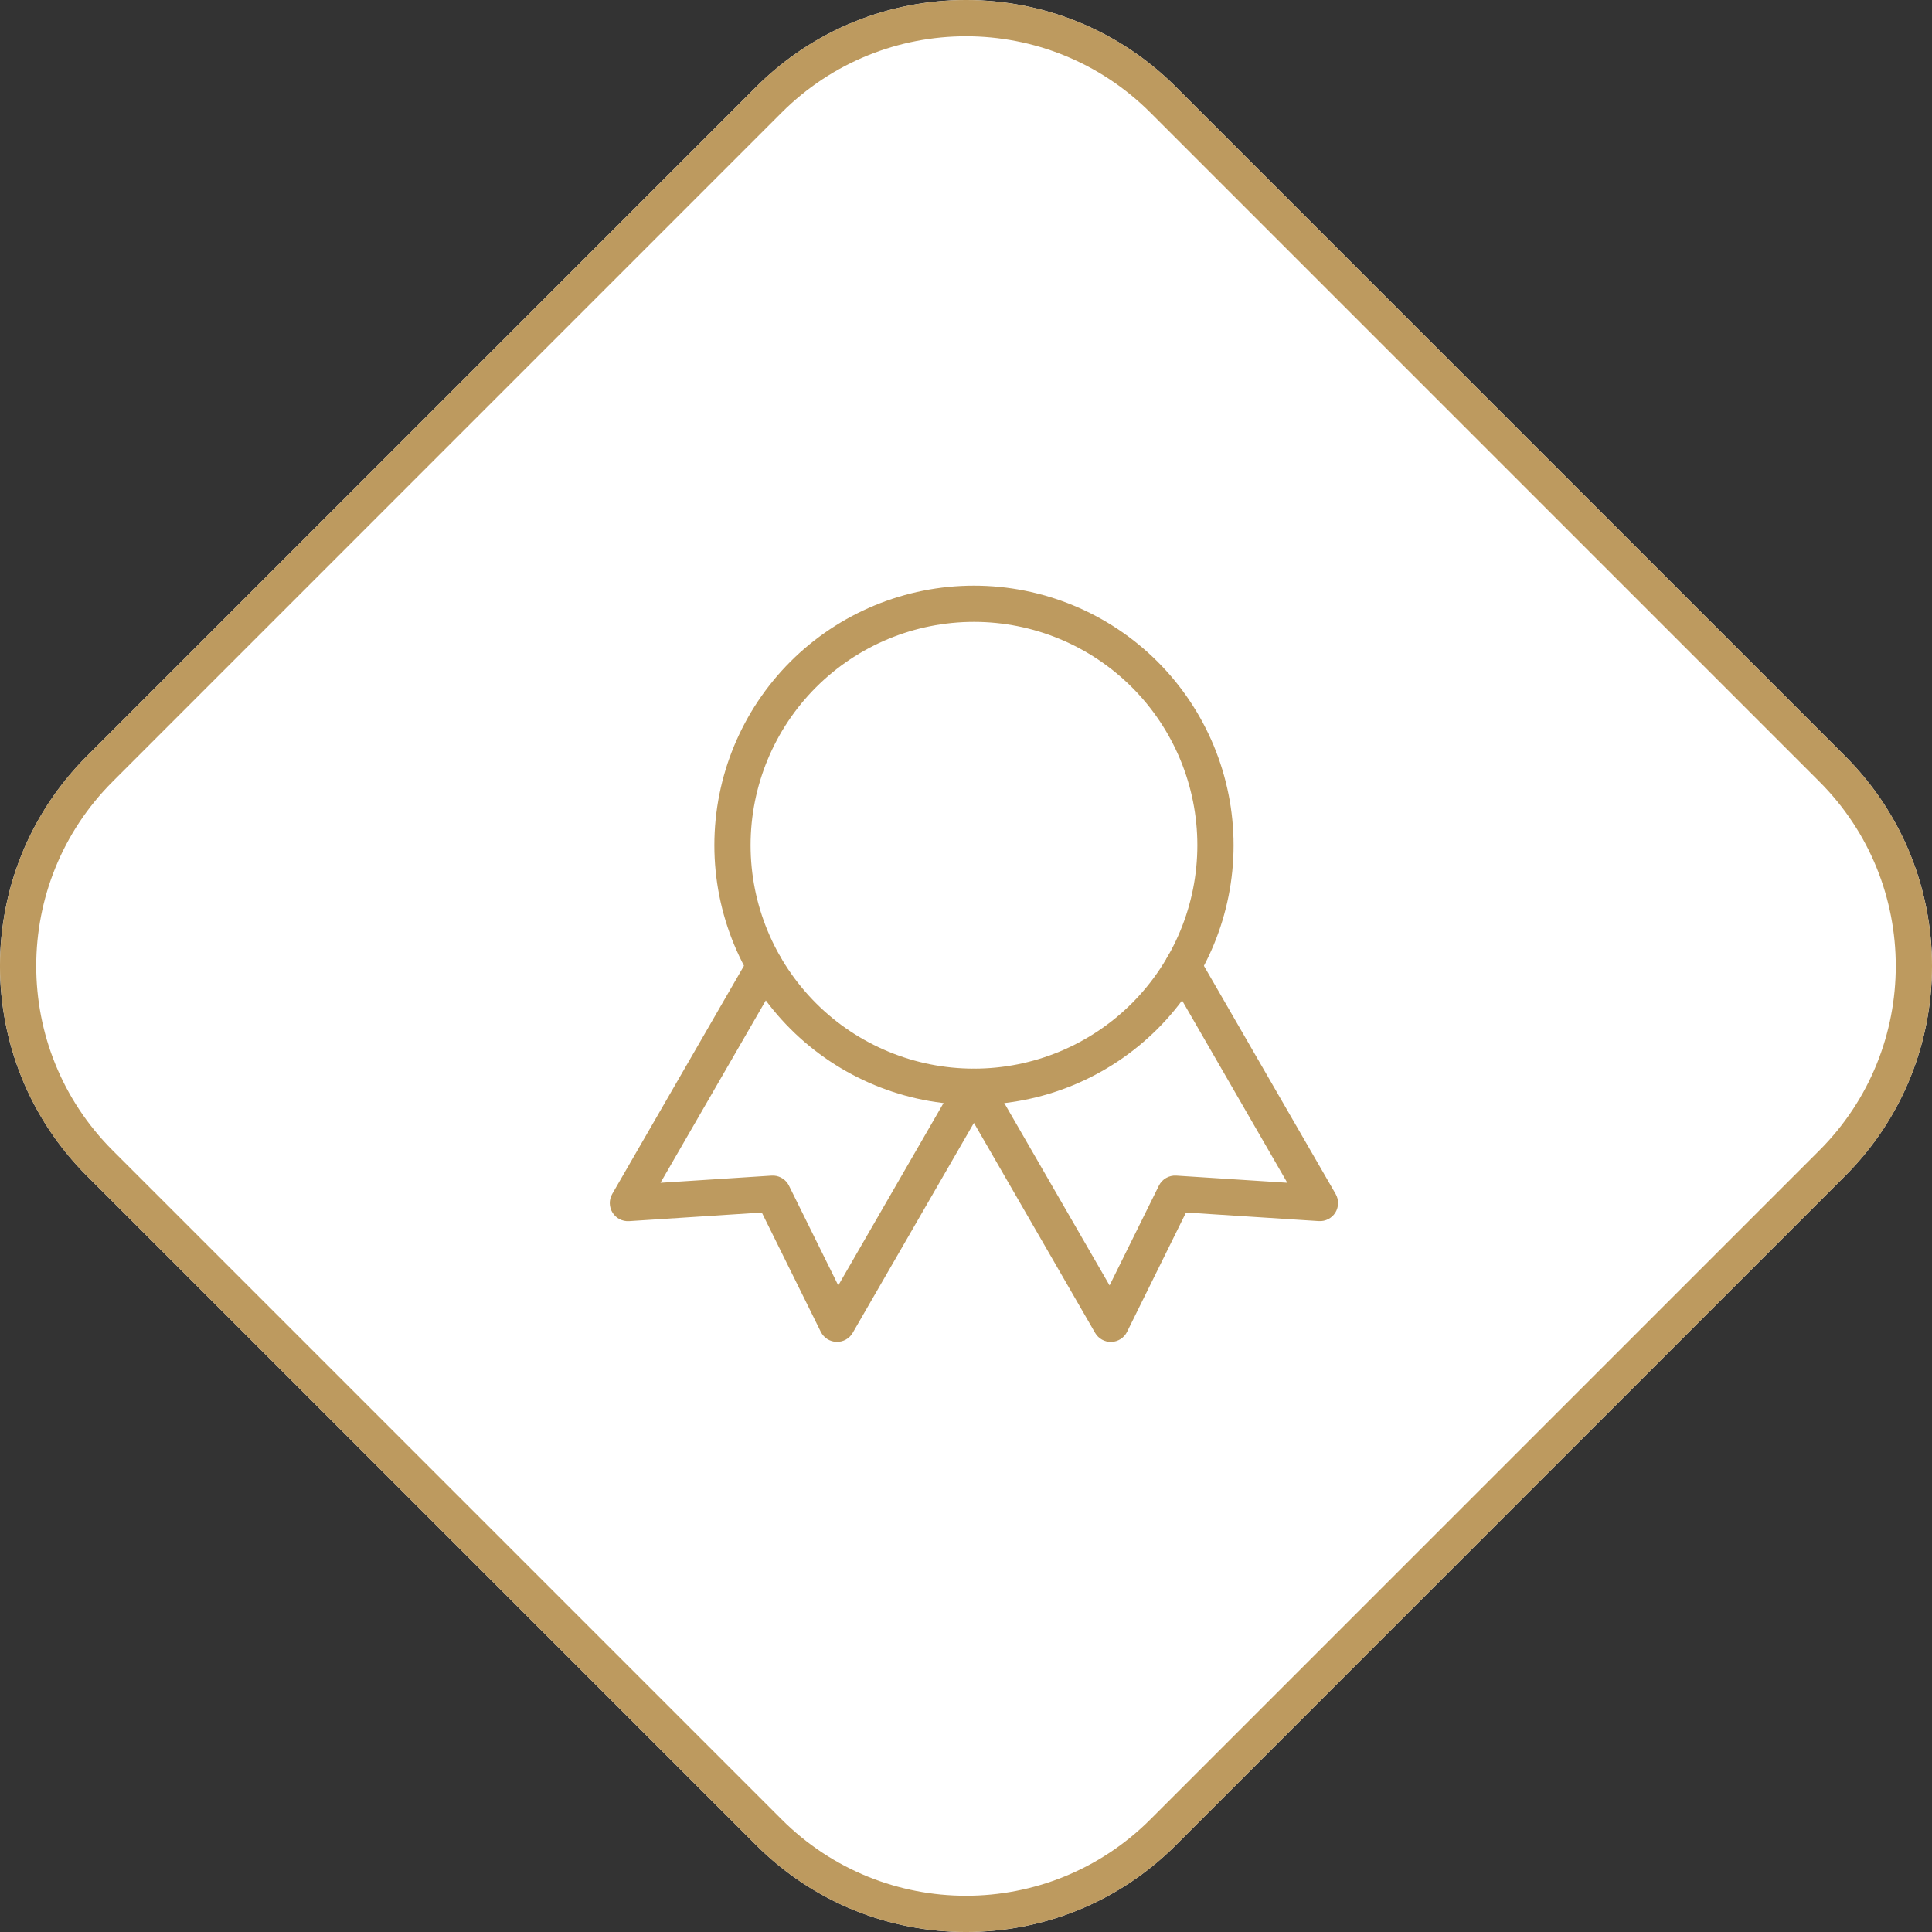 <svg width="80" height="80" viewBox="0 0 80 80" fill="none" xmlns="http://www.w3.org/2000/svg">
<rect x="0" y="0" width="80" height="80" fill="#333333" stroke="none"/>
<path d="M3.602 48.696C-1.201 43.893 -1.201 36.107 3.602 31.304L31.304 3.602C36.107 -1.201 43.893 -1.201 48.696 3.602L76.398 31.304C81.201 36.107 81.201 43.893 76.398 48.696L48.696 76.398C43.893 81.201 36.107 81.201 31.304 76.398L3.602 48.696Z" fill="white"/>
<path d="M31.304 3.602C36.106 -1.201 43.894 -1.201 48.696 3.602L76.398 31.304C81.201 36.107 81.201 43.894 76.398 48.697L48.696 76.399C43.894 81.201 36.106 81.201 31.304 76.399L31.303 76.398L32.364 75.337C36.581 79.554 43.419 79.554 47.636 75.337L75.337 47.636C79.554 43.419 79.554 36.581 75.337 32.365L47.636 4.663C43.419 0.447 36.581 0.447 32.364 4.663L4.663 32.365C0.446 36.581 0.446 43.419 4.663 47.636L32.364 75.337L31.303 76.398L3.601 48.697C-1.201 43.894 -1.201 36.107 3.601 31.304L31.304 3.602Z" fill="#BD9A5F"/>
<path d="M49.58 35C49.58 32.547 48.606 30.194 46.871 28.459C45.136 26.724 42.783 25.75 40.33 25.75C37.877 25.75 35.524 26.724 33.789 28.459C32.054 30.194 31.08 32.547 31.08 35C31.08 37.453 32.054 39.806 33.789 41.541C35.524 43.276 37.877 44.25 40.33 44.25C42.783 44.25 45.136 43.276 46.871 41.541C48.606 39.806 49.58 37.453 49.58 35ZM51.08 35C51.08 37.851 49.948 40.586 47.932 42.602C45.916 44.618 43.181 45.75 40.33 45.75C37.479 45.75 34.745 44.618 32.728 42.602C30.712 40.586 29.58 37.851 29.58 35C29.58 32.149 30.712 29.415 32.728 27.398C34.745 25.382 37.479 24.25 40.33 24.25C43.181 24.25 45.916 25.382 47.932 27.398C49.948 29.415 51.08 32.149 51.08 35Z" fill="#BD9A5F"/>
<path d="M48.615 39.351C48.974 39.144 49.432 39.266 49.639 39.625L55.306 49.44C55.444 49.68 55.44 49.976 55.294 50.211C55.148 50.446 54.884 50.581 54.608 50.563L49.11 50.208L46.669 55.149C46.546 55.397 46.297 55.557 46.02 55.566C45.744 55.575 45.485 55.431 45.346 55.191L40.328 46.497L35.309 55.19C35.171 55.43 34.912 55.573 34.636 55.564C34.359 55.556 34.11 55.395 33.987 55.148L31.545 50.209L26.049 50.565C25.773 50.583 25.509 50.448 25.363 50.213C25.217 49.978 25.212 49.681 25.35 49.441L31.017 39.625C31.224 39.266 31.683 39.144 32.042 39.351C32.4 39.558 32.523 40.016 32.316 40.375L27.349 48.977L31.948 48.68L32.06 48.681C32.319 48.703 32.551 48.858 32.669 49.096L34.711 53.227L39.676 44.625C39.737 44.519 39.822 44.436 39.918 44.374C39.93 44.366 39.942 44.358 39.955 44.351C39.961 44.347 39.967 44.344 39.972 44.341C39.986 44.333 40 44.326 40.014 44.319C40.044 44.305 40.075 44.294 40.106 44.284C40.137 44.275 40.168 44.269 40.199 44.264C40.217 44.261 40.235 44.257 40.253 44.255C40.278 44.252 40.303 44.253 40.328 44.253C40.353 44.253 40.377 44.252 40.402 44.255C40.42 44.257 40.438 44.261 40.456 44.264C40.487 44.269 40.519 44.275 40.55 44.284C40.581 44.294 40.611 44.305 40.641 44.319C40.655 44.326 40.669 44.333 40.682 44.34C40.689 44.343 40.696 44.347 40.702 44.351C40.718 44.36 40.732 44.37 40.747 44.38C40.769 44.395 40.79 44.41 40.81 44.428C40.819 44.435 40.827 44.443 40.836 44.451C40.89 44.501 40.94 44.558 40.979 44.625L45.945 53.227L47.987 49.096C48.121 48.824 48.406 48.66 48.708 48.68L53.305 48.976L48.341 40.375C48.133 40.016 48.256 39.558 48.615 39.351Z" fill="#BD9A5F"/>
</svg>
